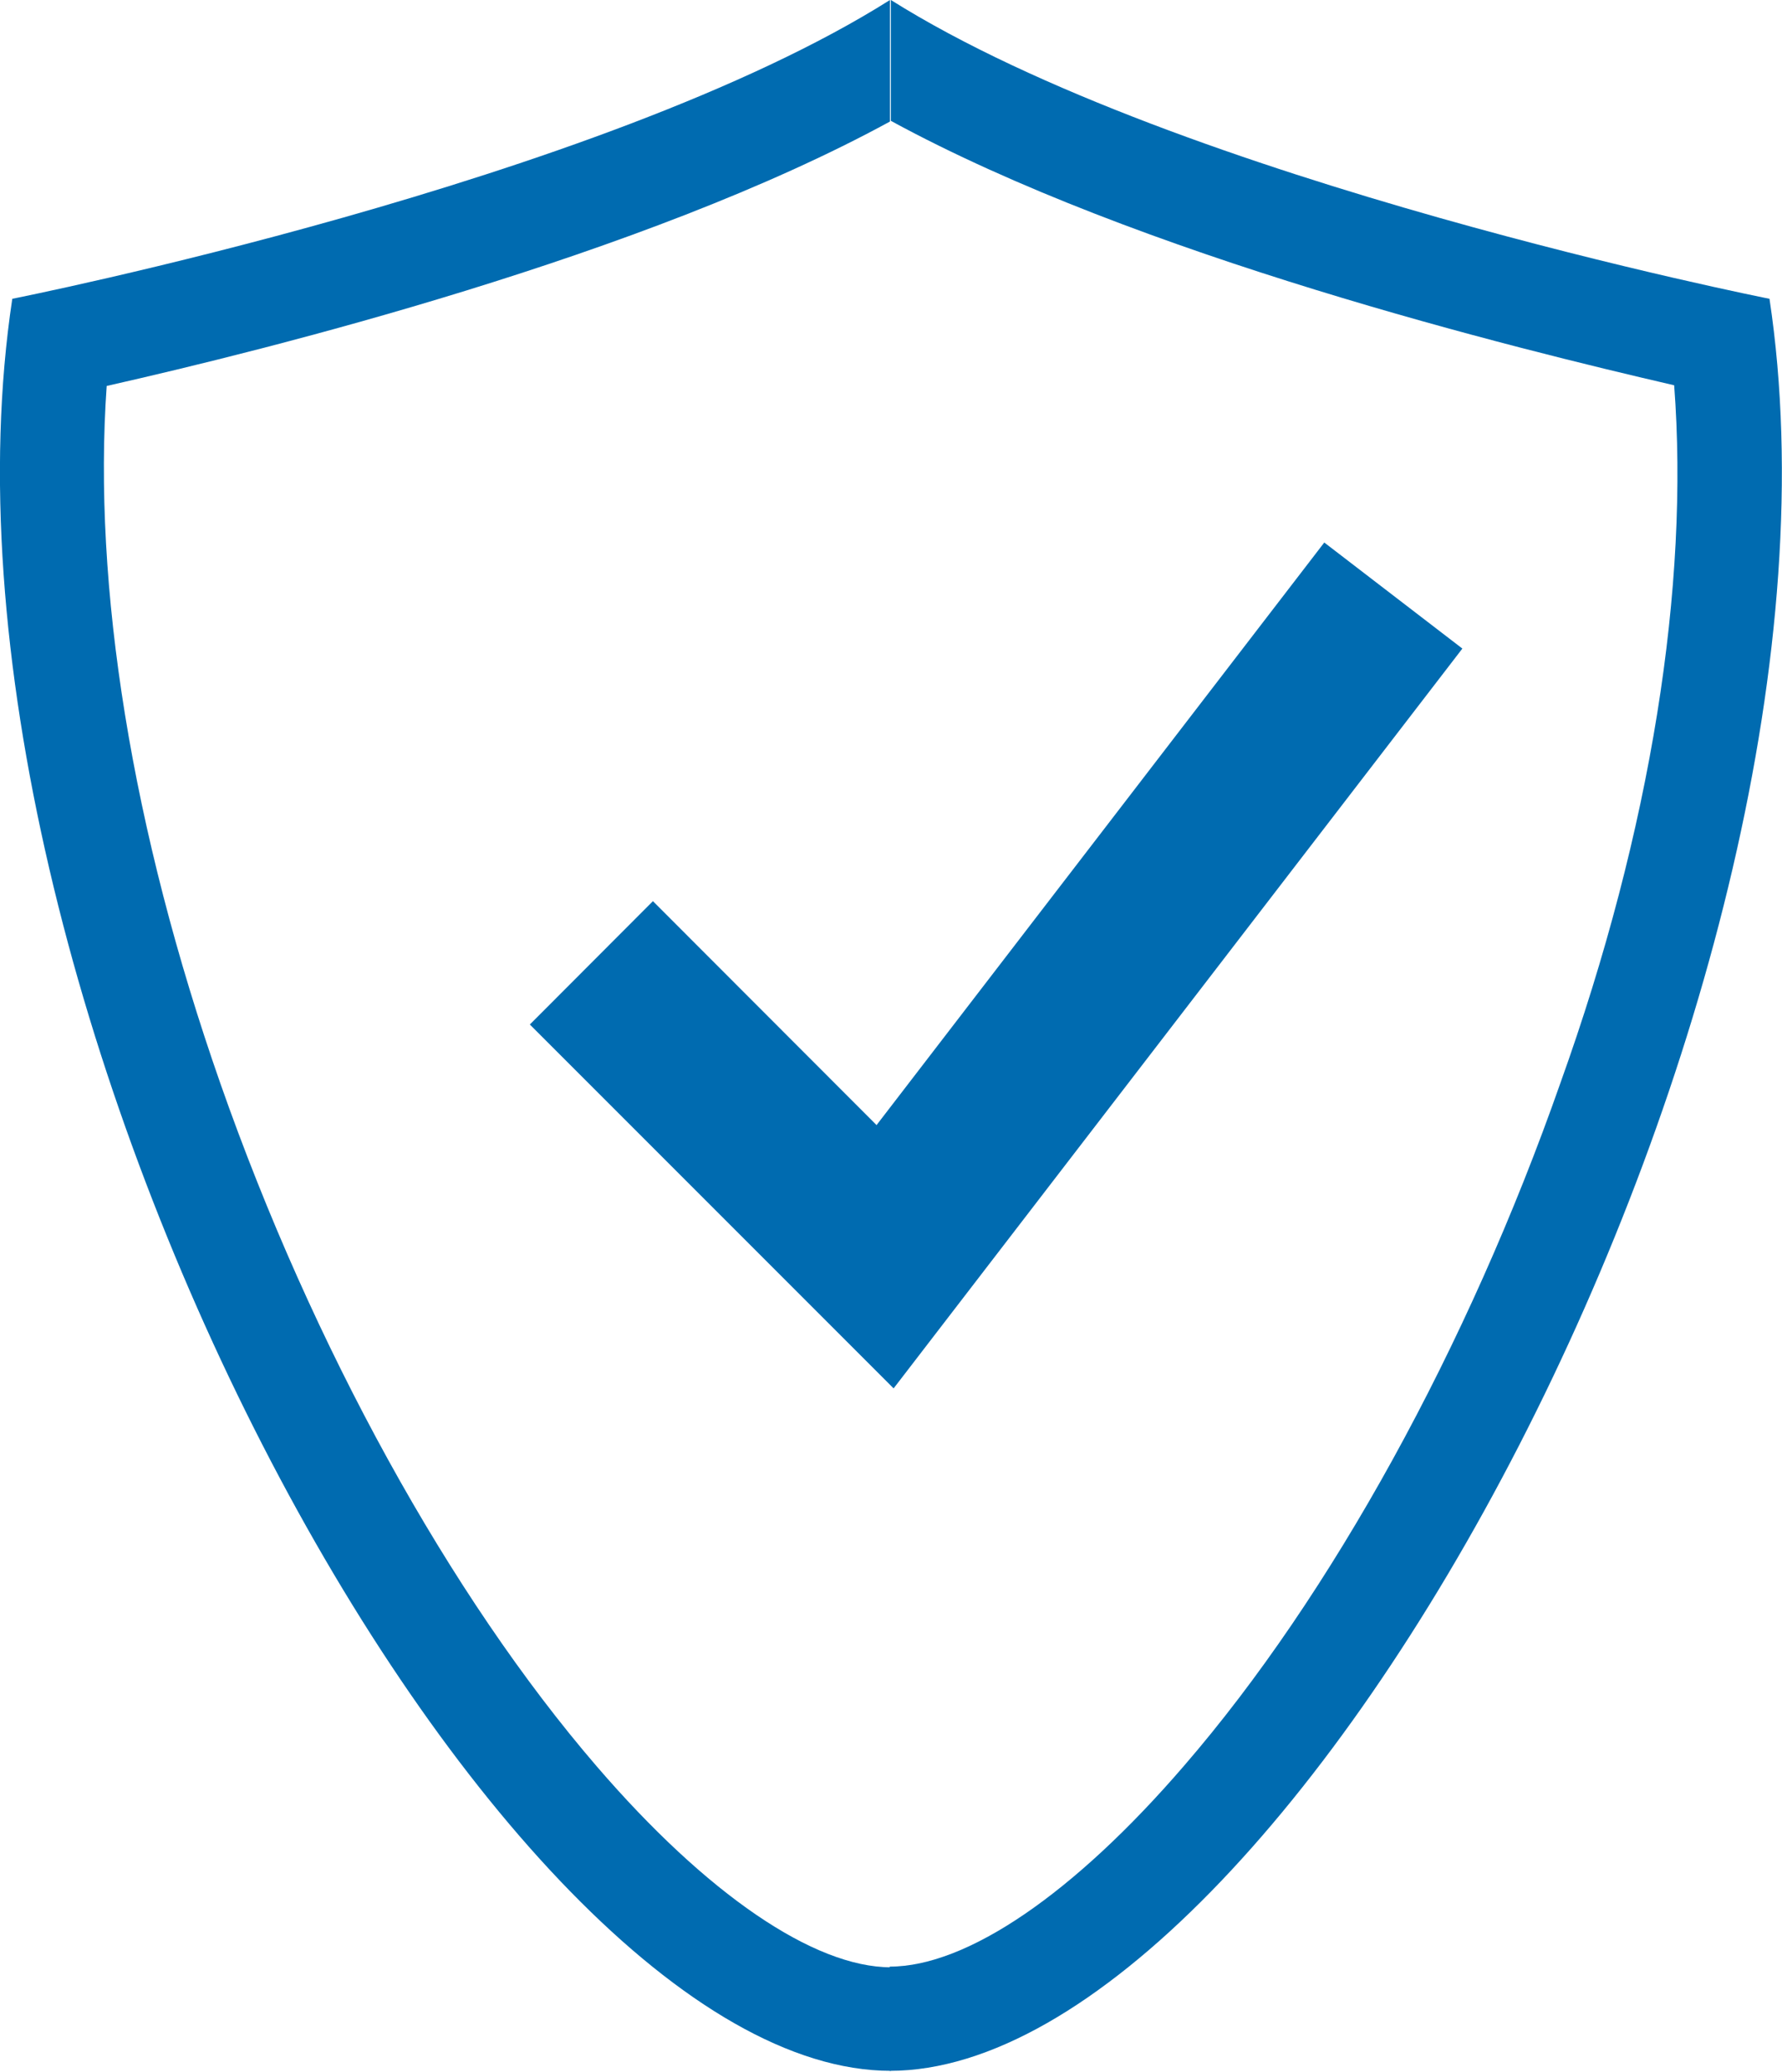 <svg viewBox="0 0 78.33 91.04" xmlns="http://www.w3.org/2000/svg"><g fill="#006bb0"><path d="m39.28 61.01-15.99-15.99 5.41-5.42 9.83 9.84 19.68-25.6 6.07 4.66z"/><path d="m39.16 86.45c-3.39 0-8.1-3.22-12.93-8.83-6.46-7.5-12.49-18.45-16.54-30-3.9-11.14-5.62-21.88-5-30.66 7-1.58 23.58-5.7 34.43-11.62v-5.34c-12.68 8-38.58 13.13-38.58 13.13-4.6 30.51 21.07 77.87 38.62 77.87z"/><path d="m77.78 13.13s-25.89-5.13-38.62-13.13v5.31c10.86 5.92 27.42 10 34.43 11.62.67 8.78-1 19.52-5 30.66-4.06 11.58-10.08 22.53-16.54 30-4.83 5.61-9.54 8.83-12.94 8.83v4.58c17.61 0 43.28-47.36 38.67-77.87z"/></g></svg>